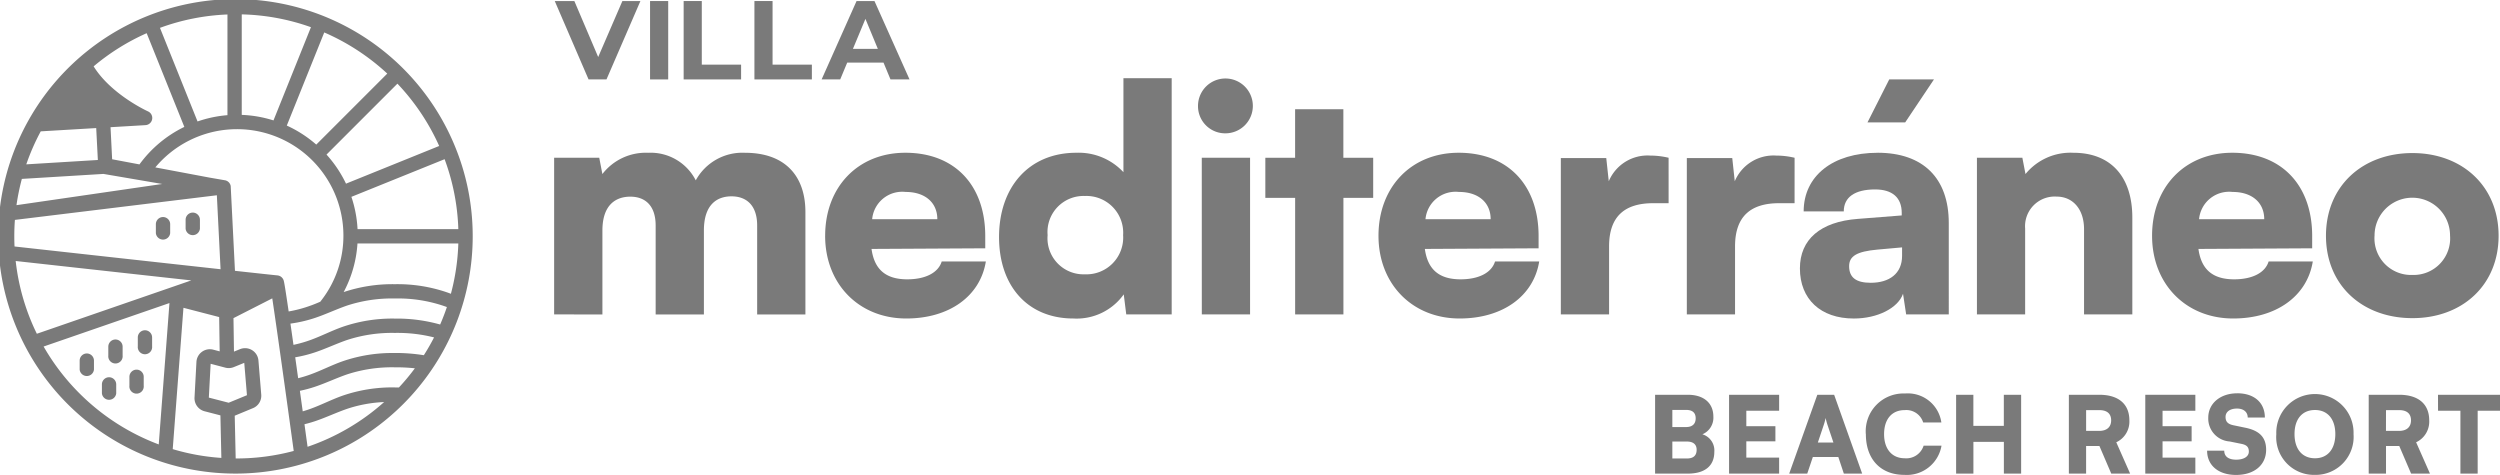 <?xml version="1.0" encoding="UTF-8"?>
<svg xmlns="http://www.w3.org/2000/svg" xmlns:xlink="http://www.w3.org/1999/xlink" width="278.185" height="52.854" viewBox="0 0 278.185 52.854">
  <defs>
    <clipPath id="clip-path">
      <rect id="Rectángulo_29" data-name="Rectángulo 29" width="278.185" height="52.854" transform="translate(0 0)" fill="none"></rect>
    </clipPath>
  </defs>
  <g id="Grupo_58" data-name="Grupo 58" transform="translate(0 0)">
    <path id="Trazado_52" data-name="Trazado 52" d="M69.256.115l-2.693,6.23L63.91.115H61.729l3.763,8.723h1.994L71.262.115Z" fill="#7a7a7a"></path>
    <rect id="Rectángulo_28" data-name="Rectángulo 28" width="2.019" height="8.723" transform="translate(72.334 0.116)" fill="#7a7a7a"></rect>
    <path id="Trazado_53" data-name="Trazado 53" d="M76.072.115V8.838h6.393V7.193H78.091V.115Z" fill="#7a7a7a"></path>
    <path id="Trazado_54" data-name="Trazado 54" d="M83.948.115V8.838H90.34V7.193H85.966V.115Z" fill="#7a7a7a"></path>
    <path id="Trazado_55" data-name="Trazado 55" d="M96.3,2.1,97.68,5.436H94.909ZM95.313.115,91.425,8.838h2.069l.777-1.869h4.043l.774,1.869h2.119L97.306.115Z" fill="#7a7a7a"></path>
    <g id="Grupo_57" data-name="Grupo 57">
      <g id="Grupo_56" data-name="Grupo 56" clip-path="url(#clip-path)">
        <path id="Trazado_56" data-name="Trazado 56" d="M184.169,43.928h3.651c1.766,0,2.833.925,2.833,2.43a2,2,0,0,1-1.221,1.968,1.877,1.877,0,0,1,1.327,1.956c0,1.552-1.043,2.418-2.939,2.418h-3.651Zm1.92,1.684V47.52h1.529c.688,0,1.067-.344,1.067-.972s-.367-.936-1.067-.936Zm0,3.52v1.885h1.624c.711,0,1.079-.32,1.079-.972,0-.593-.38-.913-1.079-.913Z" fill="#7a7a7a"></path>
        <path id="Trazado_57" data-name="Trazado 57" d="M192.4,52.7V43.929h5.571v1.778H194.32v1.718h3.236v1.684H194.32v1.813h3.651V52.7Z" fill="#7a7a7a"></path>
        <path id="Trazado_58" data-name="Trazado 58" d="M199.091,52.7l3.13-8.771h1.872l3.118,8.771h-2.039l-.616-1.849h-2.833L201.1,52.7Zm3.189-3.461h1.731l-.629-1.873a7.713,7.713,0,0,1-.237-.853,6.883,6.883,0,0,1-.237.853Z" fill="#7a7a7a"></path>
        <path id="Trazado_59" data-name="Trazado 59" d="M207.619,48.326a4.2,4.2,0,0,1,4.362-4.54,3.766,3.766,0,0,1,4.042,3.224H214a1.965,1.965,0,0,0-2.062-1.375c-1.423,0-2.288,1.008-2.288,2.679,0,1.648.877,2.679,2.288,2.679a2.018,2.018,0,0,0,2.11-1.4h1.991a3.915,3.915,0,0,1-4.137,3.248c-2.631,0-4.279-1.742-4.279-4.516" fill="#7a7a7a"></path>
        <path id="Trazado_60" data-name="Trazado 60" d="M217.664,52.7V43.929h1.92V47.39h3.39V43.929H224.9V52.7h-1.921V49.168h-3.39V52.7Z" fill="#7a7a7a"></path>
        <path id="Trazado_61" data-name="Trazado 61" d="M230.211,52.7V43.928h3.39c2.134,0,3.342,1.031,3.342,2.845a2.534,2.534,0,0,1-1.457,2.441l1.541,3.485h-2.1l-1.316-3.07h-1.482V52.7Zm1.92-4.753h1.458c.842,0,1.328-.427,1.328-1.173s-.463-1.138-1.316-1.138h-1.47Z" fill="#7a7a7a"></path>
        <path id="Trazado_62" data-name="Trazado 62" d="M238.715,52.7V43.929h5.571v1.778h-3.651v1.718h3.236v1.684h-3.236v1.813h3.651V52.7Z" fill="#7a7a7a"></path>
        <path id="Trazado_63" data-name="Trazado 63" d="M248.95,43.762c1.885,0,3.07,1.043,3.07,2.7h-1.908c0-.617-.463-1-1.186-1-.782,0-1.28.356-1.28.936,0,.534.273.8.889.925l1.316.273c1.564.32,2.311,1.066,2.311,2.453,0,1.695-1.327,2.8-3.342,2.8-1.956,0-3.225-1.055-3.225-2.7H247.5c0,.64.474,1,1.327,1s1.411-.344,1.411-.9c0-.486-.225-.735-.806-.854l-1.34-.272a2.556,2.556,0,0,1-2.37-2.643c0-1.589,1.339-2.715,3.224-2.715" fill="#7a7a7a"></path>
        <path id="Trazado_64" data-name="Trazado 64" d="M257.573,52.842a4.2,4.2,0,0,1-4.279-4.528,4.3,4.3,0,1,1,8.594-.012,4.232,4.232,0,0,1-4.315,4.54m.024-7.219c-1.422,0-2.276,1.008-2.276,2.679s.854,2.691,2.276,2.691,2.264-1.032,2.264-2.691-.853-2.679-2.264-2.679" fill="#7a7a7a"></path>
        <path id="Trazado_65" data-name="Trazado 65" d="M263.576,52.7V43.928h3.39c2.134,0,3.342,1.031,3.342,2.845a2.534,2.534,0,0,1-1.457,2.441l1.541,3.485h-2.1l-1.316-3.07H265.5V52.7Zm1.92-4.753h1.458c.842,0,1.328-.427,1.328-1.173s-.463-1.138-1.316-1.138H265.5Z" fill="#7a7a7a"></path>
        <path id="Trazado_66" data-name="Trazado 66" d="M271.286,43.928h6.9v1.778H275.7V52.7h-1.92V45.706h-2.489Z" fill="#7a7a7a"></path>
        <path id="Trazado_67" data-name="Trazado 67" d="M61.661,34.986V17.555h5.02l.349,1.812A6.1,6.1,0,0,1,72.12,17a5.637,5.637,0,0,1,5.3,3.068A5.911,5.911,0,0,1,82.893,17c4.5,0,6.728,2.614,6.728,6.589v11.4H84.252v-9.9c0-2.2-1.15-3.242-2.859-3.242-1.534,0-3.067.836-3.067,3.8v9.343H72.957v-9.9c0-2.162-1.116-3.207-2.824-3.207-1.534,0-3.1.836-3.1,3.765v9.343Z" fill="#7a7a7a"></path>
        <path id="Trazado_68" data-name="Trazado 68" d="M91.819,26.236c0-5.439,3.66-9.239,8.925-9.239,5.473,0,8.889,3.591,8.889,9.274V27.63l-12.655.07c.314,2.3,1.6,3.382,3.975,3.382,2.022,0,3.451-.732,3.835-1.988H109.7c-.627,3.87-4.079,6.346-8.855,6.346-5.264,0-9.029-3.835-9.029-9.2m5.229-1.848H104.3c0-1.848-1.359-3.033-3.521-3.033a3.359,3.359,0,0,0-3.73,3.033" fill="#7a7a7a"></path>
        <path id="Trazado_69" data-name="Trazado 69" d="M111.168,26.375c0-5.543,3.312-9.378,8.611-9.378a6.814,6.814,0,0,1,5.23,2.162V8.7h5.369V34.986h-5.055l-.279-2.231a6.435,6.435,0,0,1-5.613,2.685c-5.02,0-8.263-3.556-8.263-9.065m13.806-.209a4.091,4.091,0,0,0-4.253-4.358,4.011,4.011,0,0,0-4.149,4.358,4.011,4.011,0,0,0,4.149,4.358,4.091,4.091,0,0,0,4.253-4.358" fill="#7a7a7a"></path>
        <path id="Trazado_70" data-name="Trazado 70" d="M133.307,11.768a3.051,3.051,0,1,1,3.068,3.068,3.021,3.021,0,0,1-3.068-3.068m.419,5.787H139.1V34.986h-5.369Z" fill="#7a7a7a"></path>
        <path id="Trazado_71" data-name="Trazado 71" d="M144.115,34.986V22.017H140.8V17.555h3.312v-5.4h5.369v5.4H152.8v4.462h-3.312V34.986Z" fill="#7a7a7a"></path>
        <path id="Trazado_72" data-name="Trazado 72" d="M153.39,26.236c0-5.439,3.66-9.239,8.925-9.239,5.473,0,8.89,3.591,8.89,9.274V27.63l-12.656.07c.314,2.3,1.6,3.382,3.975,3.382,2.022,0,3.451-.732,3.835-1.988h4.915c-.627,3.87-4.079,6.346-8.855,6.346-5.264,0-9.029-3.835-9.029-9.2m5.229-1.848h7.251c0-1.848-1.359-3.033-3.521-3.033a3.359,3.359,0,0,0-3.73,3.033" fill="#7a7a7a"></path>
        <path id="Trazado_73" data-name="Trazado 73" d="M185.673,22.61h-1.708c-3.068,0-4.916,1.36-4.916,4.811v7.565H173.68V17.59h5.055l.279,2.58a4.674,4.674,0,0,1,4.6-2.859,8.922,8.922,0,0,1,2.057.244Z" fill="#7a7a7a"></path>
        <path id="Trazado_74" data-name="Trazado 74" d="M199.689,22.61h-1.708c-3.068,0-4.916,1.36-4.916,4.811v7.565H187.7V17.59h5.055l.279,2.58a4.674,4.674,0,0,1,4.6-2.859,8.921,8.921,0,0,1,2.057.244Z" fill="#7a7a7a"></path>
        <path id="Trazado_75" data-name="Trazado 75" d="M208.929,17c-4.986,0-8.228,2.58-8.228,6.52h4.463c0-1.569,1.22-2.441,3.486-2.441,1.917,0,2.963.907,2.963,2.615v.279l-4.881.383c-4.183.314-6.449,2.3-6.449,5.509,0,3.416,2.3,5.578,6,5.578,2.615,0,4.916-1.151,5.474-2.755l.348,2.3h4.742V24.806c0-4.985-2.859-7.809-7.914-7.809m2.719,11.47c0,1.987-1.429,3-3.486,3-1.639,0-2.406-.592-2.406-1.847,0-1.116.837-1.639,3.173-1.848l2.719-.244Z" fill="#7a7a7a"></path>
        <path id="Trazado_76" data-name="Trazado 76" d="M212,13.617l3.2-4.78h-4.977l-2.419,4.78Z" fill="#7a7a7a"></path>
        <path id="Trazado_77" data-name="Trazado 77" d="M219.981,34.986V17.555h5.055l.349,1.812A6.462,6.462,0,0,1,230.719,17c4.148,0,6.554,2.649,6.554,7.216V34.986H231.9V25.5c0-2.2-1.22-3.625-3.068-3.625a3.3,3.3,0,0,0-3.486,3.556v9.552Z" fill="#7a7a7a"></path>
        <path id="Trazado_78" data-name="Trazado 78" d="M239.47,26.236c0-5.439,3.66-9.239,8.924-9.239,5.474,0,8.891,3.591,8.891,9.274V27.63l-12.656.07c.314,2.3,1.6,3.382,3.975,3.382,2.022,0,3.451-.732,3.835-1.988h4.915c-.627,3.87-4.079,6.346-8.855,6.346-5.264,0-9.029-3.835-9.029-9.2m5.229-1.848h7.251c0-1.848-1.359-3.033-3.521-3.033a3.359,3.359,0,0,0-3.73,3.033" fill="#7a7a7a"></path>
        <path id="Trazado_79" data-name="Trazado 79" d="M268.442,17.032c5.543,0,9.587,3.7,9.587,9.2s-4.044,9.169-9.587,9.169c-5.578,0-9.622-3.661-9.622-9.169s4.044-9.2,9.622-9.2m0,13.562a4.066,4.066,0,0,0,4.184-4.393,4.2,4.2,0,1,0-8.4,0,4.074,4.074,0,0,0,4.218,4.393" fill="#7a7a7a"></path>
        <path id="Trazado_80" data-name="Trazado 80" d="M50.535,16.063A26.4,26.4,0,1,0,52.6,26.3a26.237,26.237,0,0,0-2.066-10.238M43.943,43.109a16.977,16.977,0,0,0-5.849.928c-1.207.429-2.331,1.011-3.508,1.441-.3.11-.6.207-.9.295-.1-.72-.206-1.49-.317-2.286a14.248,14.248,0,0,0,1.7-.459c1.21-.407,2.356-.957,3.536-1.364a16.088,16.088,0,0,1,5.339-.791,18.908,18.908,0,0,1,2.22.11,24.737,24.737,0,0,1-1.772,2.131c-.148,0-.3,0-.448,0M2.431,19.9a.747.747,0,0,0,.116,0c3.855-.233,8.277-.505,8.965-.547l6.542,1.119L1.834,22.83a24.64,24.64,0,0,1,.6-2.93M16.323,3.7,20.511,14.12a13.44,13.44,0,0,0-4.993,4.174l-3.04-.572L12.3,14.154l3.907-.231A.8.8,0,0,0,16.48,12.4c-.042-.018-4.114-1.873-6.061-5.017a24.741,24.741,0,0,1,5.9-3.689M38.213,26.2A11.722,11.722,0,0,1,35.7,33.494a.755.755,0,0,0-.053.077c-.352.15-.7.3-1.062.426a14.153,14.153,0,0,1-2.465.66c-.018-.121-.035-.24-.052-.355-.139-.943-.25-1.674-.33-2.172-.044-.277-.079-.482-.107-.628-.016-.086-.03-.15-.042-.2a.812.812,0,0,0-.744-.66h0c-.169-.013-1.978-.209-4.7-.507l-.468-9.325V20.8l0-.019a.57.57,0,0,0-.006-.058l0-.023a.541.541,0,0,0-.012-.055l-.007-.026c-.005-.016-.01-.033-.016-.049a.233.233,0,0,0-.011-.028c-.006-.015-.012-.03-.019-.044l-.015-.03c-.007-.013-.014-.026-.022-.039l-.019-.03c-.008-.012-.016-.024-.025-.035a.3.3,0,0,0-.022-.028c-.009-.012-.019-.023-.029-.034s-.015-.016-.024-.024a.361.361,0,0,0-.035-.033l-.014-.014-.009-.006a.332.332,0,0,0-.042-.032l-.022-.016-.048-.029-.02-.011c-.017-.009-.035-.018-.054-.026l-.018-.008-.056-.02-.021-.007a.454.454,0,0,0-.053-.012.214.214,0,0,0-.027-.006l-.008,0-1.729-.3-6.011-1.131A11.84,11.84,0,0,1,38.213,26.2M26.9,12.782V1.6a24.561,24.561,0,0,1,7.7,1.426L30.432,13.4a13.333,13.333,0,0,0-3.53-.616m-1.592.032a13.4,13.4,0,0,0-3.328.7L17.8,3.1A24.548,24.548,0,0,1,25.31,1.611Zm-20.776,1.8,6.172-.365.183,3.551c-1.37.084-4.8.294-7.964.486a24.6,24.6,0,0,1,1.609-3.672M1.591,26.3q0-.924.067-1.831L24.13,21.728l.413,8.23c-6.44-.707-16.386-1.806-22.926-2.531-.017-.373-.026-.749-.026-1.126M20.413,34.25l3.974,1.031.057,3.817-.714-.188a1.495,1.495,0,0,0-1.872,1.365l-.213,3.962a1.5,1.5,0,0,0,1.117,1.526l1.764.457.106,4.734a24.562,24.562,0,0,1-5.412-.977Zm5.032,10.564-2.207-.571.2-3.763,1.635.43a1.5,1.5,0,0,0,.943-.061l1.163-.473.3,3.6Zm18.5-5.532a16.977,16.977,0,0,0-5.849.928c-1.207.429-2.331,1.011-3.508,1.441a13.506,13.506,0,0,1-1.412.434c-.057-.4-.114-.813-.171-1.221q-.079-.568-.155-1.106a14.479,14.479,0,0,0,2.22-.557c1.21-.407,2.356-.957,3.536-1.364a16.088,16.088,0,0,1,5.339-.791,16.409,16.409,0,0,1,4.354.5q-.523,1.019-1.136,1.98a19.865,19.865,0,0,0-3.218-.249m0-3.827a16.977,16.977,0,0,0-5.849.928c-1.207.429-2.331,1.011-3.508,1.441a13.885,13.885,0,0,1-1.932.554q-.183-1.3-.337-2.364a14.834,14.834,0,0,0,2.751-.64c1.21-.407,2.356-.957,3.536-1.364a16.088,16.088,0,0,1,5.339-.791,15.867,15.867,0,0,1,5.782.952q-.334.991-.749,1.944a17.842,17.842,0,0,0-5.033-.66m5.848-2.9a16.971,16.971,0,0,0-5.848-.927,17.108,17.108,0,0,0-5.705.878,13.257,13.257,0,0,0,1.537-5.41H51a24.622,24.622,0,0,1-.827,5.6c-.125-.048-.251-.095-.379-.141M39.786,25.5a13.352,13.352,0,0,0-.686-3.6c.02-.006.04-.012.06-.02l10.313-4.166A24.558,24.558,0,0,1,51,25.5Zm9.085-9.257L38.563,20.411l-.06.028A13.457,13.457,0,0,0,36.332,17.2l7.891-7.891a24.774,24.774,0,0,1,4.648,6.939M43.092,8.189l-7.9,7.9a13.477,13.477,0,0,0-3.279-2.116L36.08,3.61a24.8,24.8,0,0,1,7.012,4.579M1.742,29.042c3.691.409,12.572,1.392,19.546,2.159L4.1,37.139a24.528,24.528,0,0,1-2.355-8.1m3.111,9.519,14-4.836L17.664,49.453A24.853,24.853,0,0,1,4.853,38.561M26.225,51.01l-.106-4.753,2.034-.843a1.49,1.49,0,0,0,.917-1.5l-.313-3.8a1.493,1.493,0,0,0-2.051-1.261l-.671.273L25.98,35.4l4.316-2.2c.5,3.307,1.6,11.214,2.387,16.979a24.662,24.662,0,0,1-6.383.836h-.075m8-1.3c-.077-.564-.2-1.44-.344-2.508.4-.1.8-.212,1.187-.344,1.21-.407,2.356-.957,3.536-1.364a15,15,0,0,1,4.139-.761,24.73,24.73,0,0,1-8.518,4.977" fill="#7a7a7a"></path>
        <path id="Trazado_81" data-name="Trazado 81" d="M12.852,37.776a.8.8,0,0,0-.8.8v.99a.8.8,0,1,0,1.592,0v-.99a.8.8,0,0,0-.8-.8" fill="#7a7a7a"></path>
        <path id="Trazado_82" data-name="Trazado 82" d="M21.454,23.655a.8.8,0,0,0-.8.8v.99a.8.8,0,0,0,1.592,0v-.99a.8.8,0,0,0-.8-.8" fill="#7a7a7a"></path>
        <path id="Trazado_83" data-name="Trazado 83" d="M15.2,41.131a.8.8,0,0,0-.8.8v.99a.8.8,0,1,0,1.592,0v-.99a.8.8,0,0,0-.8-.8" fill="#7a7a7a"></path>
        <path id="Trazado_84" data-name="Trazado 84" d="M18.144,24.15a.8.8,0,0,0-.8.8v.99a.8.8,0,0,0,1.592,0v-.99a.8.8,0,0,0-.8-.8" fill="#7a7a7a"></path>
        <path id="Trazado_85" data-name="Trazado 85" d="M12.14,41.977a.8.8,0,0,0-.8.8v.99a.8.8,0,0,0,1.592,0v-.99a.8.8,0,0,0-.8-.8" fill="#7a7a7a"></path>
        <path id="Trazado_86" data-name="Trazado 86" d="M9.664,39.331a.8.8,0,0,0-.8.8v.99a.8.8,0,0,0,1.592,0v-.99a.8.8,0,0,0-.8-.8" fill="#7a7a7a"></path>
        <path id="Trazado_87" data-name="Trazado 87" d="M16.134,36.749a.8.8,0,0,0-.8.8v.99a.8.8,0,1,0,1.592,0v-.99a.8.8,0,0,0-.8-.8" fill="#7a7a7a"></path>
      </g>
    </g>
  </g>
</svg>
